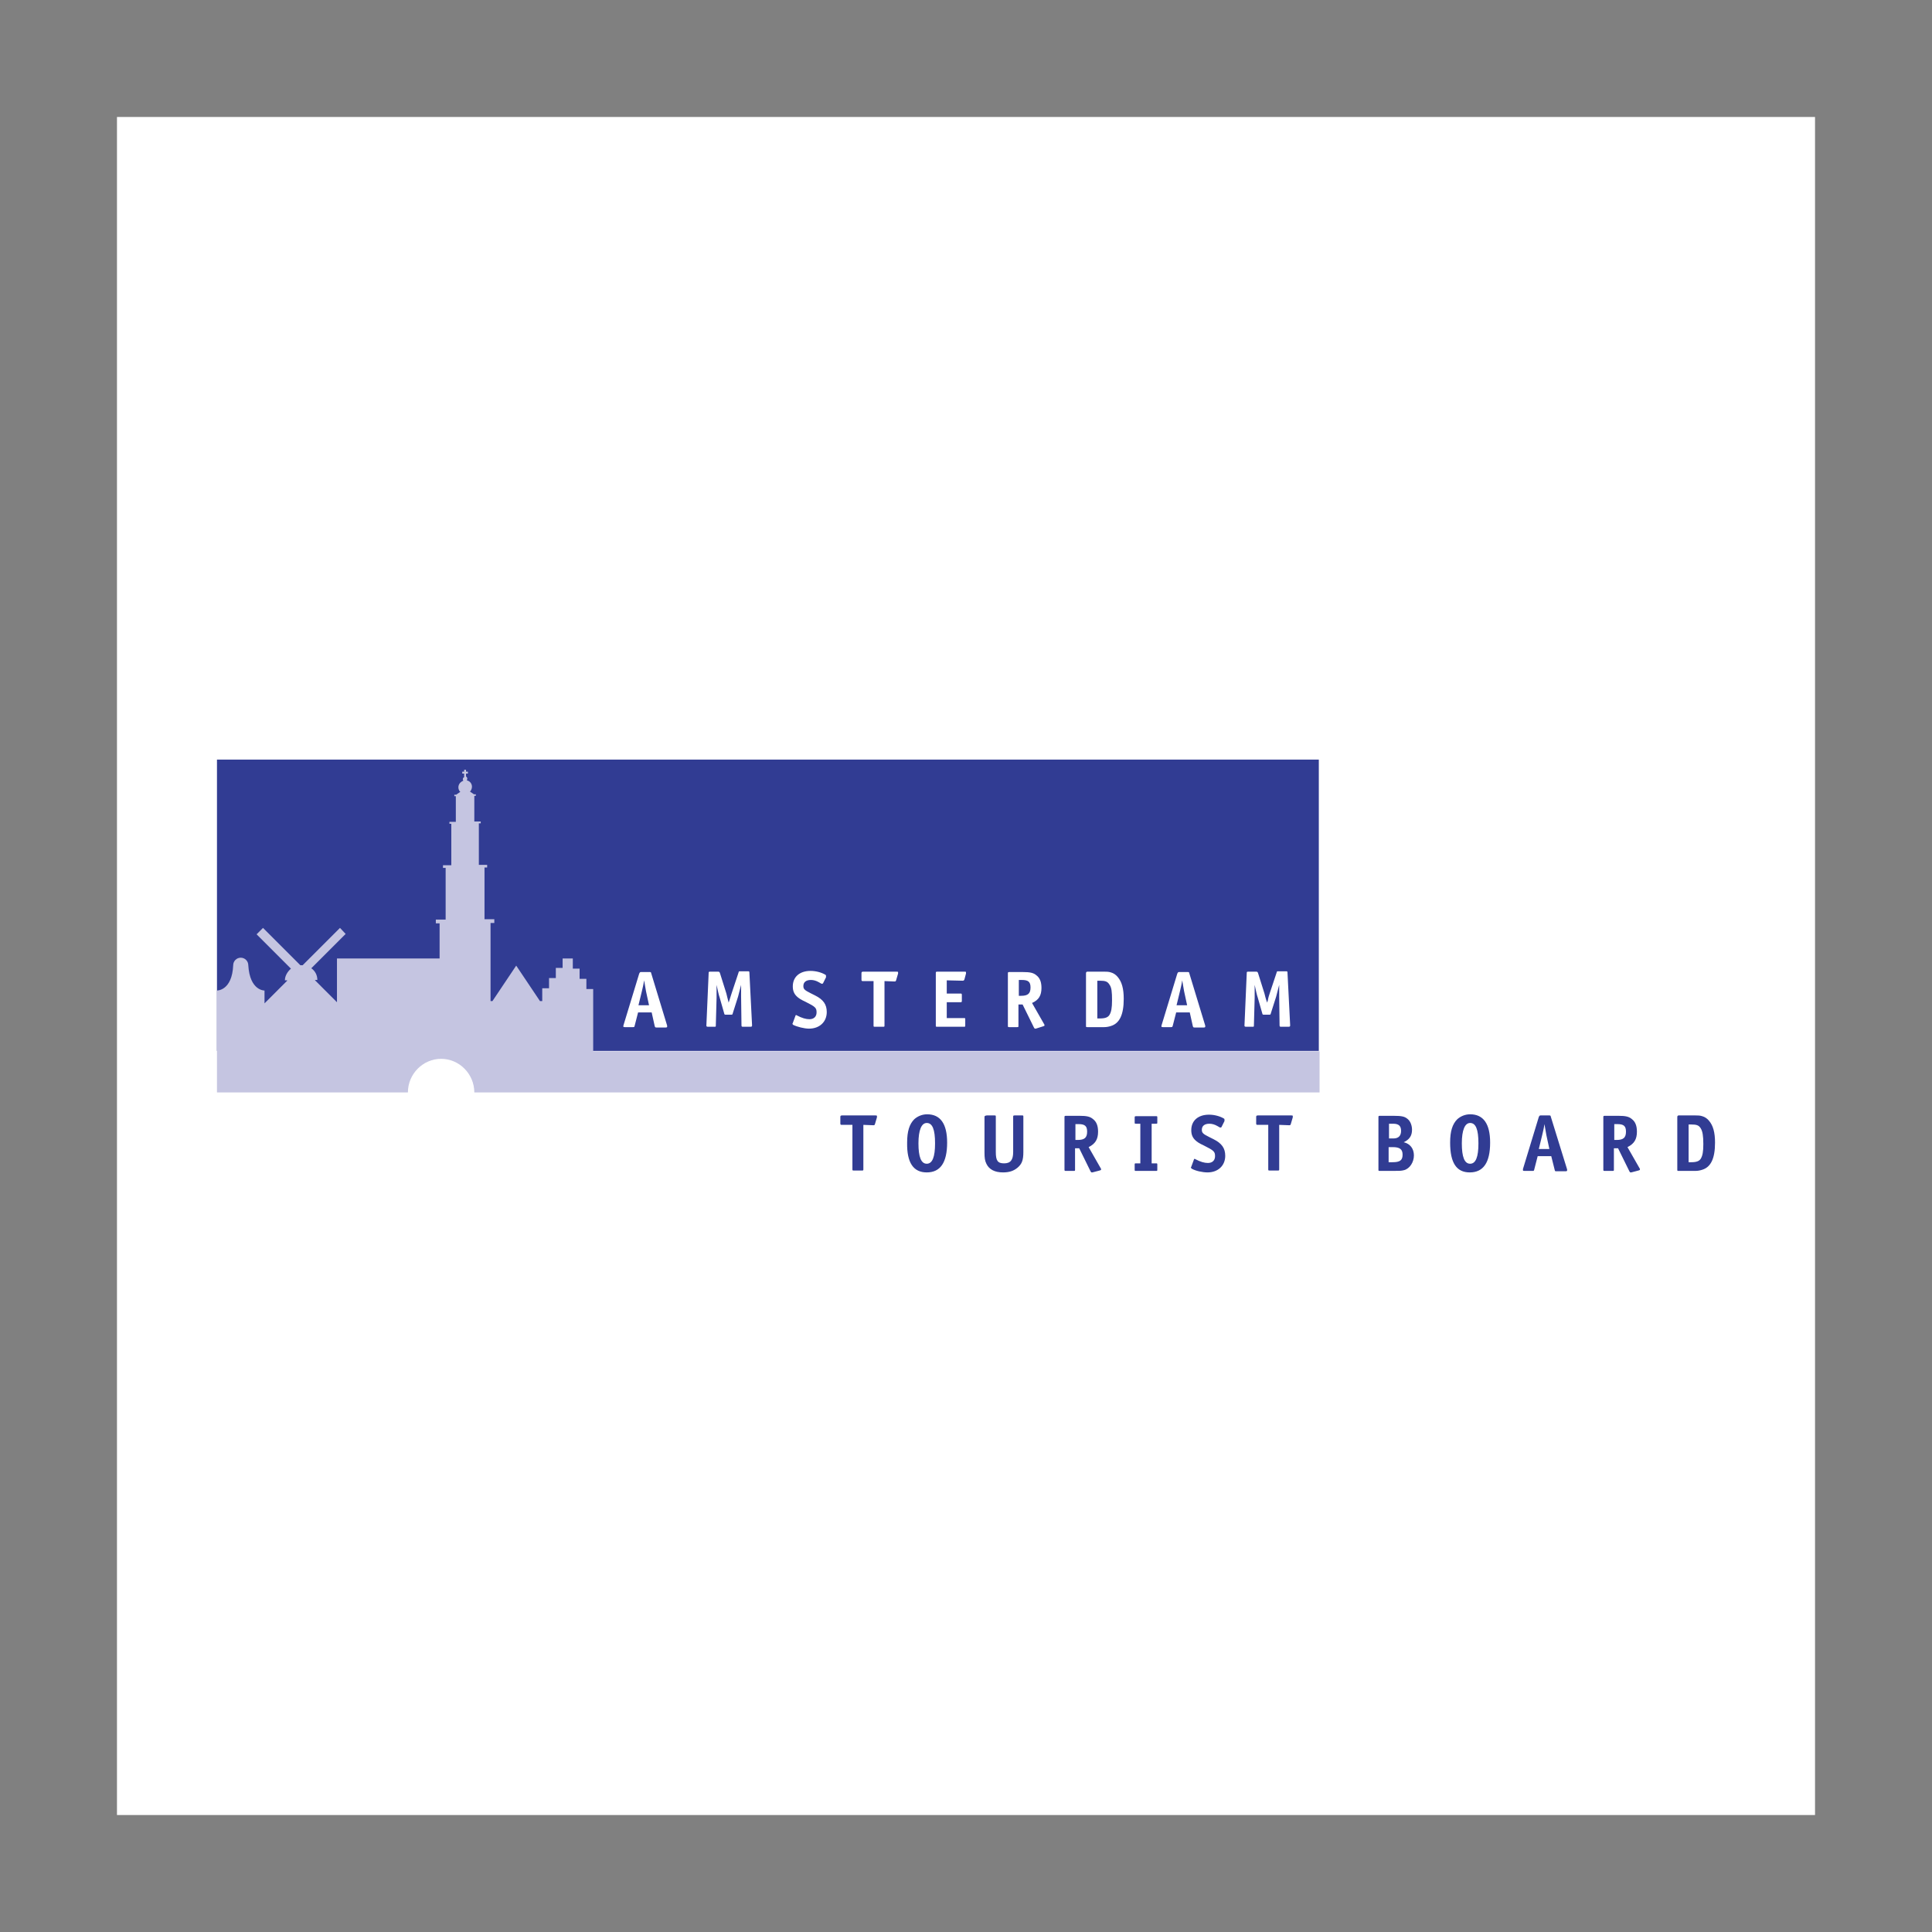 <?xml version="1.0" encoding="utf-8"?>
<!-- Generator: Adobe Illustrator 22.1.0, SVG Export Plug-In . SVG Version: 6.00 Build 0)  -->
<svg version="1.1" id="Layer_1" xmlns="http://www.w3.org/2000/svg" xmlns:xlink="http://www.w3.org/1999/xlink" x="0px" y="0px"
	 viewBox="0 0 512 512" style="enable-background:new 0 0 512 512;" xml:space="preserve">
<rect x="0" y="0" width="512" height="512" fill="#808080" stroke="none"/>
<style type="text/css">
	.st0{fill:#FFFFFF;}
	.st1{fill:#313C93;}
	.st2{fill:#C5C5E1;}
</style>
<g>
	<path class="st0" d="M31,481h450V31H31V481z"/>
	<path class="st1" d="M57.5,278.5h292v-77.2h-292V278.5z"/>
	<path class="st2" d="M91.6,247.5l-9.1,9.1c1,0.7,1.6,1.8,1.6,3.1h-0.6l0,0.1l5.8,5.8V254h27.2v-9.3h-1v-1h2.6V230h-0.7v-0.7h2.2
		v-11h-0.5v-0.5h1.7V211h-0.4v-0.4h0.5l1-0.7h0.1c-0.7-0.7-0.7-1.8,0-2.5c0.2-0.2,0.5-0.4,0.8-0.5c-0.2-0.2-0.2-0.6,0-0.8
		c0.1-0.1,0.1-0.1,0.2-0.1V205h-0.5v-0.5h0.5V204h0.5v0.5h0.5v0.5h-0.5v0.8c0.3,0.1,0.4,0.5,0.3,0.8c0,0.1-0.1,0.1-0.1,0.2
		c1,0.2,1.6,1.2,1.3,2.2c-0.1,0.3-0.2,0.6-0.5,0.8h0.1l1,0.7h0.5v0.4h-0.4v6.8h1.7v0.5h-0.5v11h2.2v0.7h-0.7v13.7h2.6v1h-1v20.7h0.5
		l6.3-9.4l6.3,9.4h0.6v-3.4h1.8v-2.7h1.8v-2.7h1.8V254h2.7v2.7h1.8v2.7h1.8v2.7h1.8v16.5h192.5v10.9H125.7c0-4.8-3.9-8.9-8.8-8.9
		c-4.8,0-8.8,4-8.8,8.9H57.5l0-11.8l0-15.2c0,0,4,0.1,4.3-6.7c0-1.1,0.9-2,2-2s2,0.9,2,2c0.4,6.8,4.3,6.7,4.3,6.7v3.4l6-6l0-0.1
		h-0.6c0-1.2,0.7-2.3,1.6-3.1l-9.1-9.1l1.7-1.7l9.9,9.9c0.1,0,0.2,0,0.3,0c0.1,0,0.2,0,0.3,0l9.9-9.9L91.6,247.5L91.6,247.5z"/>
	<path class="st1" d="M231.4,298.2c0.3,0,0.4,0,0.5-0.4l0.5-1.7c0-0.1,0-0.2,0-0.3c0-0.2-0.1-0.2-0.4-0.2h-8.8
		c-0.4,0-0.5,0.1-0.5,0.4v1.7c0,0.4,0.1,0.4,0.5,0.4h2.7v11.7c0,0.4,0,0.4,0.4,0.4h2.1c0.4,0,0.4,0,0.4-0.4v-11.7L231.4,298.2
		L231.4,298.2z M245.6,310.7c3.6,0,5.4-2.6,5.4-7.9c0-5-1.8-7.5-5.3-7.5c-1.3,0-2.5,0.5-3.4,1.3c-1.3,1.3-1.9,3.2-1.9,6.2
		C240.3,308.2,242.1,310.7,245.6,310.7L245.6,310.7z M245.6,297.6c1.5,0,2.2,1.7,2.2,5.4c0,3.6-0.7,5.4-2.2,5.4s-2.2-1.8-2.2-5.4
		C243.4,299.5,244.2,297.6,245.6,297.6z M260.9,296.1v9.3c0,1.4,0.1,2.2,0.5,3c0.7,1.5,2.2,2.3,4.4,2.3c1.7,0,2.8-0.4,3.8-1.2
		c1.2-1,1.6-2,1.6-4.2v-9.3c0-0.4,0-0.4-0.4-0.4h-1.9c-0.4,0-0.4,0.1-0.4,0.4v9.3c0,2.1-0.7,3-2.4,3c-1.7,0-2.2-0.7-2.2-3v-9.3
		c0-0.4,0-0.4-0.4-0.4h-2C261,295.7,260.9,295.7,260.9,296.1L260.9,296.1z M291,299.9c0-1.5-0.4-2.6-1.3-3.3
		c-0.8-0.7-1.7-0.9-3.7-0.9h-3.5c-0.4,0-0.4,0.1-0.4,0.4v13.7c0,0.5,0,0.5,0.4,0.5h2c0.4,0,0.4,0,0.4-0.4v-5.6h1.1l3,6.1
		c0.1,0.2,0.2,0.3,0.3,0.3c0,0,0.1,0,0.2,0l1.9-0.5c0.3-0.1,0.4-0.1,0.4-0.3c0-0.1,0-0.2-0.1-0.3l-3.2-5.6
		C290.3,303.1,291,301.9,291,299.9L291,299.9z M285,297.9h0.8c1.7,0,2.3,0.5,2.3,2c0,1.6-0.7,2.2-2.5,2.2H285L285,297.9L285,297.9
		L285,297.9z M306.3,297.8c0.4,0,0.4,0,0.4-0.4v-1.2c0-0.4,0-0.4-0.4-0.4h-5.2c-0.4,0-0.4,0.1-0.4,0.4v1.2c0,0.4,0,0.4,0.4,0.4h1.1
		v10.5h-1.1c-0.4,0-0.4,0-0.4,0.4v1.2c0,0.4,0,0.4,0.4,0.4h5.2c0.4,0,0.4,0,0.4-0.4v-1.2c0-0.4,0-0.4-0.4-0.4h-1.1v-10.5H306.3z
		 M324.5,296.7c0-0.1,0-0.2-0.2-0.3c-1-0.6-2.5-1-3.9-1c-2.9,0-4.7,1.6-4.7,4.1c0,1.1,0.3,1.9,1,2.6c0.5,0.5,1.1,0.9,2.4,1.5
		c2.6,1.3,2.9,1.6,2.9,2.8c0,1.1-0.7,1.8-1.9,1.8c-0.9,0-2-0.3-3.3-1c-0.1,0-0.1-0.1-0.2-0.1c-0.1,0-0.2,0.1-0.2,0.2l-0.7,1.9
		c0,0.1-0.1,0.1-0.1,0.2c0,0.1,0.1,0.2,0.2,0.3c1,0.6,2.9,1,4.2,1c2.8,0,4.7-1.8,4.7-4.4c0-2-0.9-3.3-3.1-4.4l-1.2-0.6
		c-1.6-0.8-1.9-1.1-1.9-1.9c0-1,0.7-1.6,2-1.6c0.7,0,1.4,0.2,2.1,0.6l0.7,0.4c0.1,0,0.1,0,0.2,0c0.1,0,0.2-0.1,0.2-0.1l0.8-1.6
		C324.5,296.8,324.5,296.8,324.5,296.7L324.5,296.7z M341.6,298.2c0.3,0,0.4,0,0.5-0.4l0.5-1.7c0-0.1,0-0.2,0-0.3
		c0-0.2-0.1-0.2-0.4-0.2h-8.8c-0.4,0-0.5,0.1-0.5,0.4v1.7c0,0.4,0.1,0.4,0.5,0.4h2.7v11.7c0,0.4,0,0.4,0.4,0.4h2.1
		c0.4,0,0.4,0,0.4-0.4v-11.7L341.6,298.2L341.6,298.2z"/>
	<path class="st0" d="M173.5,271.9c0.1,0.3,0.1,0.4,0.5,0.4h2.4c0.3,0,0.4-0.1,0.4-0.2c0-0.1,0-0.1,0-0.3l-4.2-13.8
		c-0.1-0.4-0.1-0.4-0.5-0.4h-2.2c-0.2,0-0.2,0-0.3,0.1c0,0-0.1,0.1-0.1,0.1c0,0,0,0.1-0.1,0.2l-4.2,13.8c0,0,0,0.1,0,0.1
		c0,0.1,0,0.1,0,0.1c0,0.2,0.1,0.2,0.4,0.2h2.1c0.4,0,0.4,0,0.5-0.4l0.9-3.5h3.6L173.5,271.9L173.5,271.9z M170.1,262.7
		c0.2-0.9,0.4-1.6,0.6-2.9c0.3,1.6,0.3,1.9,0.5,2.9l0.8,3.7h-2.8L170.1,262.7L170.1,262.7z M192.5,263.3l-1.7-5.4
		c-0.1-0.3-0.2-0.4-0.5-0.4h-2.1c-0.4,0-0.4,0.1-0.4,0.4l-0.6,13.8v0.1c0,0.2,0.1,0.3,0.4,0.3h1.7c0.4,0,0.4,0,0.4-0.4l0.2-7.3v-0.7
		v-1.8l0-0.9c0.3,1.4,0.6,2.8,0.8,3.3l1.2,4.2c0.1,0.4,0.1,0.4,0.5,0.4h1.3c0.4,0,0.4,0,0.5-0.4l1.4-4.4c0.2-0.7,0.4-1.6,0.8-3.1
		l0,0.9v0.7c0,0.3,0,0.6,0,0.8c0,0.3,0,0.5,0,0.7l0.1,7.6c0,0.4,0.1,0.4,0.5,0.4h1.9c0.3,0,0.4-0.1,0.4-0.3v-0.2l-0.7-13.8
		c0-0.4-0.1-0.4-0.4-0.4h-2c-0.4,0-0.4,0-0.5,0.4l-1.8,5.4c-0.2,0.6-0.4,1.2-0.6,1.9l-0.2,0.6C192.8,264.6,192.6,263.7,192.5,263.3
		L192.5,263.3z M218.9,258.6c0-0.1,0-0.2-0.2-0.3c-1-0.6-2.5-1-3.9-1c-2.9,0-4.7,1.6-4.7,4.1c0,1.1,0.3,1.9,1,2.6
		c0.5,0.5,1.1,0.9,2.4,1.5c2.6,1.3,2.9,1.6,2.9,2.8c0,1.1-0.7,1.8-1.9,1.8c-0.9,0-2-0.3-3.3-1c-0.1,0-0.1-0.1-0.2-0.1
		c-0.1,0-0.2,0.1-0.2,0.2l-0.7,1.9c0,0.1-0.1,0.1-0.1,0.2c0,0.1,0.1,0.2,0.2,0.3c1,0.5,2.9,1,4.2,1c2.8,0,4.7-1.8,4.7-4.4
		c0-2-0.9-3.3-3.1-4.4l-1.2-0.6c-1.6-0.8-1.9-1.1-1.9-1.9c0-1,0.7-1.6,2-1.6c0.7,0,1.4,0.2,2.1,0.6l0.7,0.4c0.1,0,0.1,0,0.2,0
		c0.1,0,0.2-0.1,0.2-0.1l0.8-1.6C218.9,258.7,218.9,258.7,218.9,258.6L218.9,258.6z M237,260.1c0.3,0,0.4,0,0.5-0.4l0.5-1.7
		c0-0.1,0-0.2,0-0.3c0-0.2-0.1-0.2-0.4-0.2h-8.8c-0.4,0-0.5,0.1-0.5,0.4v1.7c0,0.4,0.1,0.4,0.5,0.4h2.7v11.7c0,0.4,0,0.4,0.4,0.4
		h2.1c0.4,0,0.4,0,0.4-0.4v-11.7L237,260.1L237,260.1z M255.1,259.9c0.3,0,0.4-0.1,0.5-0.4l0.4-1.5c0-0.1,0-0.2,0-0.3
		c0-0.2-0.1-0.2-0.4-0.2h-7.2c-0.4,0-0.4,0.1-0.4,0.4v13.8c0,0.4,0,0.4,0.4,0.4h7c0.4,0,0.4,0,0.4-0.4v-1.5c0-0.4,0-0.4-0.4-0.4
		h-4.5v-4.2h3.6c0.4,0,0.4-0.1,0.4-0.4v-1.5c0-0.4-0.1-0.4-0.4-0.4h-3.6v-3.5L255.1,259.9L255.1,259.9L255.1,259.9z M276,261.8
		c0-1.5-0.4-2.6-1.3-3.3c-0.8-0.7-1.7-0.9-3.7-0.9h-3.5c-0.4,0-0.4,0.1-0.4,0.4v13.7c0,0.5,0,0.5,0.4,0.5h2c0.4,0,0.4,0,0.4-0.4
		v-5.6h1.1l3,6.1c0.1,0.2,0.2,0.3,0.3,0.3c0,0,0.1,0,0.2,0l1.9-0.6c0.3-0.1,0.4-0.1,0.4-0.3c0-0.1,0-0.2-0.1-0.3l-3.2-5.6
		C275.3,265,276,263.8,276,261.8L276,261.8z M270,259.7h0.8c1.7,0,2.3,0.5,2.3,2c0,1.6-0.7,2.2-2.5,2.2H270L270,259.7L270,259.7z
		 M287.8,258v13.8c0,0.4,0,0.4,0.4,0.4h4.4c0.6,0,1.2-0.1,1.8-0.3c2.3-0.7,3.4-3,3.4-7.2c0-2.7-0.5-4.5-1.6-5.8
		c-0.5-0.6-1.1-1-1.8-1.2c-0.6-0.2-1.2-0.2-1.8-0.2c-0.2,0-0.6,0-1.1,0h-3.4C287.9,257.6,287.8,257.6,287.8,258L287.8,258z
		 M291.5,259.9c1.4,0,2,0.2,2.5,1c0.6,0.8,0.7,2,0.7,4.2c0,2-0.2,3.1-0.7,3.9c-0.4,0.6-1.1,0.9-2.5,0.9h-0.7v-10L291.5,259.9
		L291.5,259.9L291.5,259.9z M316.1,271.9c0.1,0.3,0.1,0.4,0.5,0.4h2.4c0.3,0,0.4-0.1,0.4-0.2c0-0.1,0-0.1,0-0.3l-4.2-13.8
		c-0.1-0.4-0.1-0.4-0.5-0.4h-2.2c-0.2,0-0.2,0-0.3,0.1c0,0-0.1,0.1-0.1,0.1c0,0,0,0.1-0.1,0.2l-4.2,13.8c0,0,0,0.1,0,0.1
		c0,0.1,0,0.1,0,0.1c0,0.2,0.1,0.2,0.4,0.2h2.1c0.3,0,0.4,0,0.5-0.4l0.9-3.5h3.6L316.1,271.9L316.1,271.9z M312.7,262.7
		c0.2-0.9,0.4-1.6,0.6-2.9c0.3,1.6,0.3,1.9,0.5,2.9l0.8,3.7h-2.8L312.7,262.7L312.7,262.7z M335.1,263.3l-1.7-5.4
		c-0.1-0.3-0.2-0.4-0.5-0.4h-2.1c-0.4,0-0.4,0.1-0.4,0.4l-0.6,13.8v0.1c0,0.2,0.1,0.3,0.4,0.3h1.7c0.4,0,0.4,0,0.4-0.4l0.2-7.3v-0.7
		v-1.8l0-0.9c0.3,1.4,0.6,2.8,0.8,3.3l1.2,4.2c0.1,0.4,0.1,0.4,0.5,0.4h1.3c0.4,0,0.4,0,0.5-0.4l1.4-4.4c0.2-0.7,0.4-1.6,0.8-3.1
		l0,0.9v0.7c0,0.3,0,0.6,0,0.8c0,0.3,0,0.5,0,0.7l0.1,7.6c0,0.4,0.1,0.4,0.5,0.4h1.9c0.3,0,0.4-0.1,0.4-0.3v-0.2l-0.7-13.8
		c0-0.4-0.1-0.4-0.4-0.4h-2c-0.4,0-0.4,0-0.5,0.4l-1.8,5.4c-0.2,0.6-0.4,1.2-0.5,1.9l-0.2,0.6C335.4,264.6,335.2,263.7,335.1,263.3
		L335.1,263.3z"/>
	<path class="st1" d="M374.2,299.4c0-1.1-0.4-2.2-1.1-2.8c-0.8-0.7-1.5-0.9-3.9-0.9h-3.5c-0.4,0-0.4,0.1-0.4,0.4v13.8
		c0,0.4,0,0.4,0.4,0.4h3.7c1.5,0,1.9,0,2.7-0.2c1.5-0.4,2.6-2.1,2.6-3.9c0-1.8-1-3.1-2.7-3.5C373.5,302,374.2,301,374.2,299.4
		L374.2,299.4z M369.2,297.8c1.5,0,2.1,0.6,2.1,1.9c0,1.3-0.7,2-2,2h-1.2v-3.9H369.2z M369.1,304c1.9,0,2.6,0.6,2.6,2
		c0,1.5-0.7,2-2.7,2h-1V304H369.1z M389.5,310.7c3.6,0,5.4-2.6,5.4-7.9c0-5-1.8-7.5-5.3-7.5c-1.3,0-2.5,0.5-3.4,1.3
		c-1.3,1.3-1.9,3.2-1.9,6.2C384.3,308.2,386,310.7,389.5,310.7L389.5,310.7z M389.6,297.6c1.5,0,2.2,1.7,2.2,5.4
		c0,3.6-0.7,5.4-2.2,5.4c-1.5,0-2.2-1.8-2.2-5.4C387.4,299.5,388.2,297.6,389.6,297.6z M412,310c0.1,0.4,0.1,0.4,0.5,0.4h2.4
		c0.3,0,0.4-0.1,0.4-0.2c0-0.1,0-0.1,0-0.3L411,296c-0.1-0.4-0.1-0.4-0.5-0.4h-2.2c-0.2,0-0.2,0-0.3,0.1c0,0-0.1,0.1-0.1,0.1
		c0,0,0,0.1-0.1,0.2l-4.2,13.8c0,0,0,0.1,0,0.1c0,0.1,0,0.1,0,0.2c0,0.2,0.1,0.2,0.4,0.2h2.1c0.4,0,0.4,0,0.5-0.4l0.9-3.5h3.6
		L412,310L412,310z M408.7,300.8c0.2-0.9,0.4-1.6,0.6-2.9c0.3,1.6,0.3,1.9,0.5,2.9l0.8,3.7h-2.8L408.7,300.8L408.7,300.8z
		 M433.8,299.9c0-1.5-0.4-2.6-1.3-3.3c-0.8-0.7-1.7-0.9-3.7-0.9h-3.5c-0.4,0-0.4,0.1-0.4,0.4v13.7c0,0.5,0,0.5,0.4,0.5h2
		c0.4,0,0.4,0,0.4-0.4v-5.6h1.1l3,6.1c0.1,0.2,0.2,0.3,0.3,0.3c0,0,0.1,0,0.2,0l1.9-0.5c0.3-0.1,0.4-0.1,0.4-0.3
		c0-0.1,0-0.2-0.1-0.3l-3.2-5.6C433.1,303.1,433.8,301.9,433.8,299.9L433.8,299.9z M427.8,297.9h0.8c1.7,0,2.3,0.5,2.3,2
		c0,1.6-0.7,2.2-2.5,2.2h-0.6L427.8,297.9L427.8,297.9L427.8,297.9z M444.5,296.1v13.8c0,0.4,0,0.4,0.4,0.4h4.4
		c0.6,0,1.2-0.1,1.8-0.3c2.3-0.7,3.4-3,3.4-7.2c0-2.7-0.5-4.5-1.6-5.8c-0.5-0.6-1.1-1-1.8-1.2c-0.6-0.2-1.2-0.2-1.8-0.2
		c-0.2,0-0.6,0-1.1,0h-3.4C444.6,295.7,444.5,295.7,444.5,296.1L444.5,296.1z M448.2,298c1.4,0,2,0.2,2.5,1c0.5,0.8,0.7,2,0.7,4.2
		c0,2-0.2,3.1-0.7,3.9c-0.4,0.6-1.1,0.9-2.5,0.9h-0.7v-10L448.2,298L448.2,298L448.2,298z"/>
</g>
</svg>
